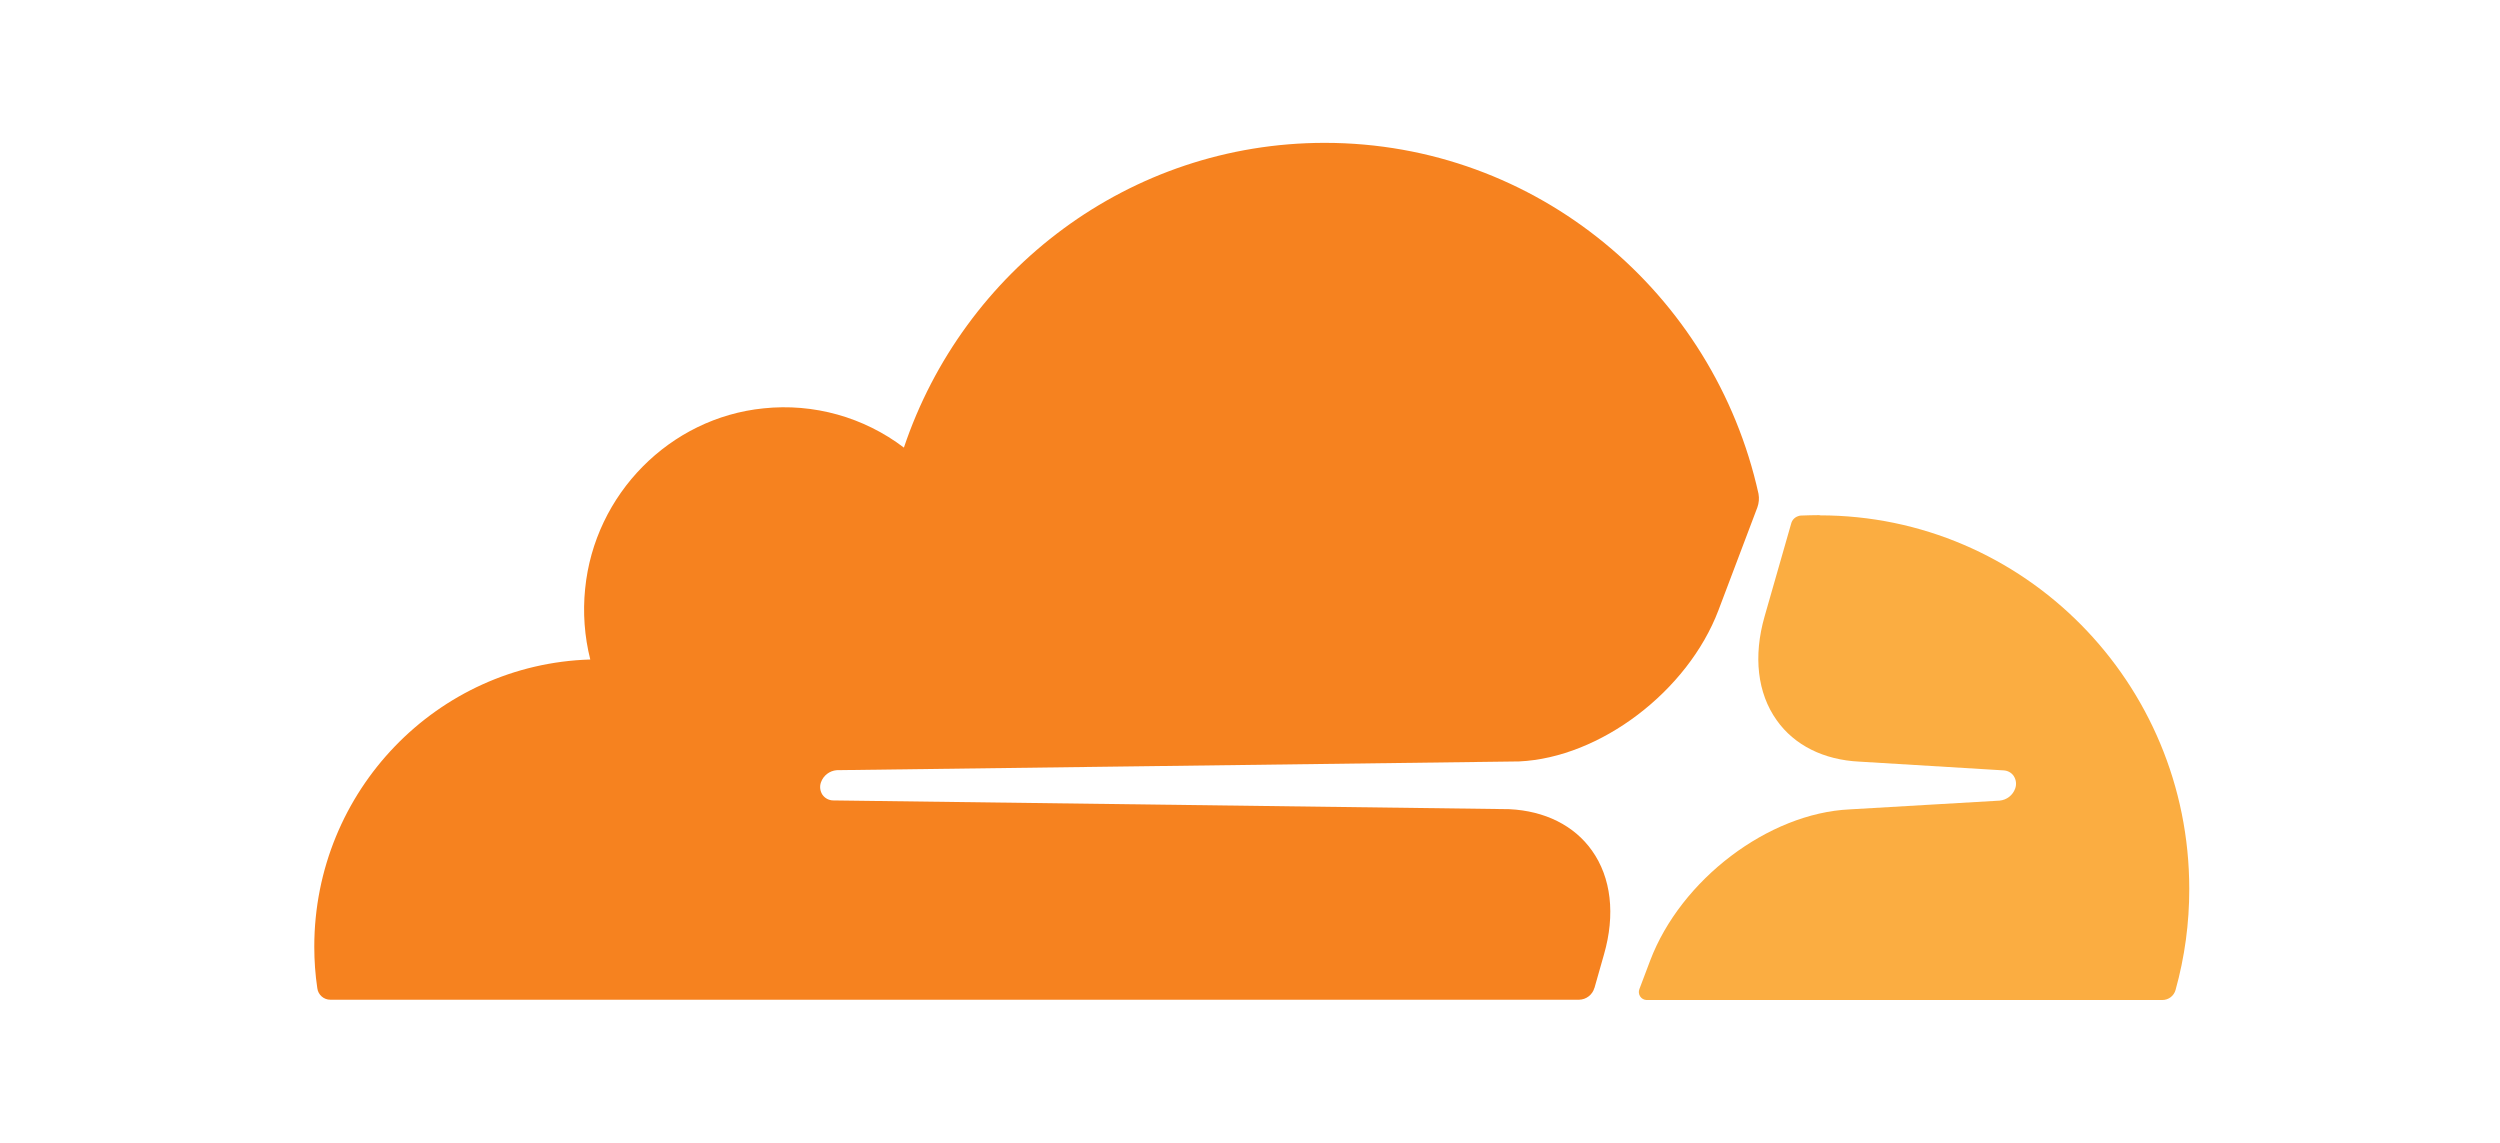 <svg xmlns="http://www.w3.org/2000/svg" width="175" height="80" viewBox="0 0 175 80" fill="none"><path d="M127.367 36.059C126.927 36.059 126.493 36.075 126.059 36.089C125.989 36.092 125.92 36.109 125.855 36.137C125.622 36.216 125.444 36.408 125.383 36.647L123.523 43.145C122.721 45.939 123.019 48.52 124.367 50.414C125.603 52.166 127.659 53.194 130.155 53.314L140.245 53.926C140.545 53.942 140.805 54.086 140.963 54.324C141.13 54.582 141.168 54.903 141.065 55.192C140.899 55.666 140.471 55.999 139.971 56.044L129.487 56.656C123.791 56.92 117.663 61.569 115.513 67.237L114.757 69.237C114.691 69.406 114.711 69.595 114.809 69.747C114.907 69.898 115.073 69.993 115.253 70.001H151.36C151.792 70.003 152.172 69.717 152.288 69.301C152.93 66.996 153.253 64.614 153.248 62.221C153.248 47.78 141.671 36.075 127.383 36.075" fill="#FBAD41"></path><path d="M111.611 69.161L112.279 66.811C113.083 64.017 112.785 61.436 111.439 59.542C110.2 57.79 108.146 56.762 105.648 56.642L58.319 56.03C58.02 56.025 57.742 55.877 57.571 55.632C57.403 55.375 57.364 55.053 57.467 54.764C57.634 54.287 58.067 53.953 58.571 53.912L106.342 53.3C112.013 53.038 118.141 48.387 120.291 42.719L123.015 35.518C123.125 35.213 123.154 34.884 123.095 34.564C119.991 20.519 107.576 10 92.732 10C79.048 10 67.439 18.925 63.273 31.332C60.468 29.199 56.956 28.216 53.451 28.584C46.891 29.244 41.611 34.588 40.959 41.221C40.791 42.877 40.913 44.55 41.319 46.165C30.6 46.485 22 55.362 22 66.271C22 67.257 22.07 68.229 22.212 69.177C22.27 69.637 22.662 69.982 23.126 69.981H110.532C111.037 69.973 111.477 69.632 111.611 69.145" fill="#F6821F"></path></svg>